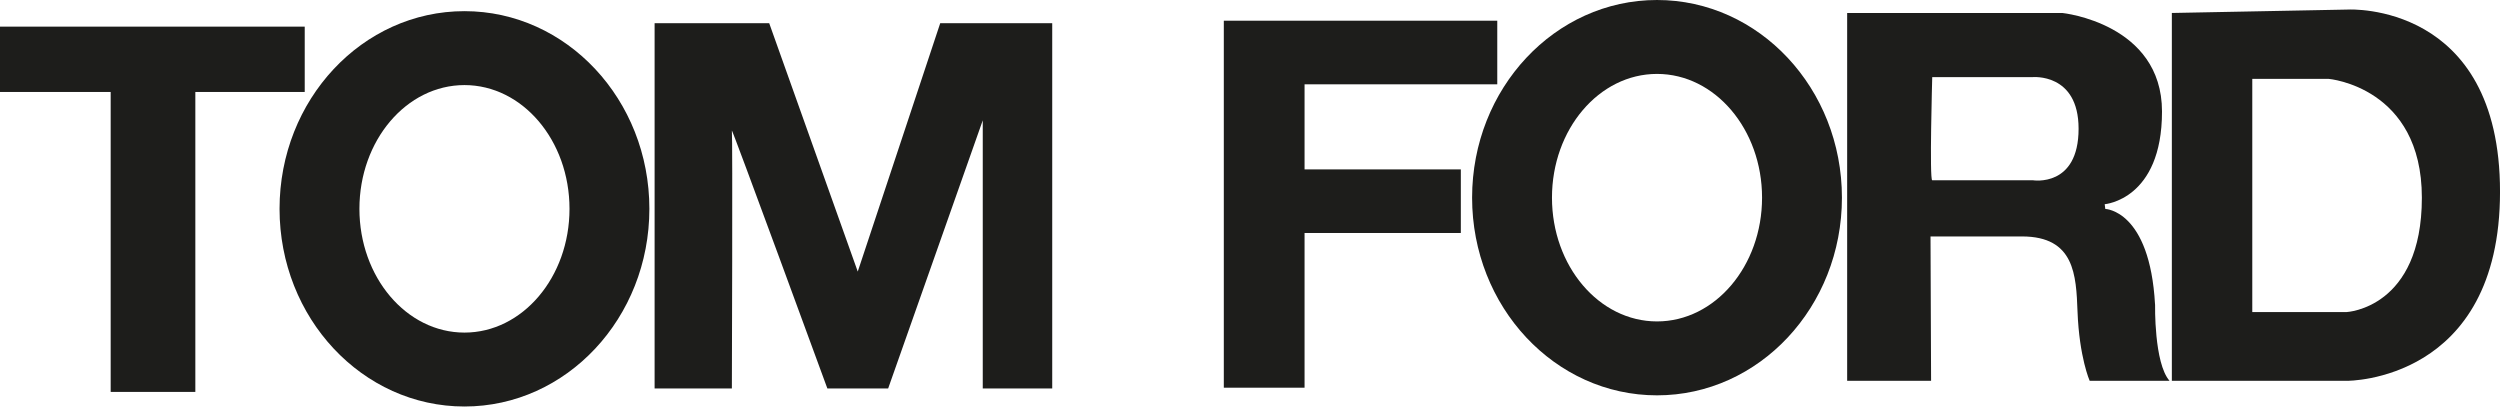 <svg width="369" height="60" viewBox="0 0 369 60" fill="none" xmlns="http://www.w3.org/2000/svg">
<g clip-path="url(#clip0_82_1522)">
<path d="M44.977 3.931H0V13.574H16.336V57.846H28.832V13.574H44.977V3.931Z" fill="#1D1D1B"/>
<path d="M68.555 1.647C53.481 1.647 41.261 14.709 41.261 30.824C41.261 46.938 53.481 60 68.555 60C83.629 60 95.848 46.938 95.848 30.824C95.848 14.709 83.629 1.647 68.555 1.647ZM68.555 49.09C59.992 49.09 53.05 40.913 53.05 30.824C53.05 20.734 59.992 12.558 68.555 12.558C77.117 12.558 84.059 20.734 84.059 30.824C84.059 40.913 77.117 49.09 68.555 49.09Z" fill="#1D1D1B"/>
<path d="M96.619 57.339V3.425H113.535L126.604 40.084L138.777 3.425H155.308V57.336H145.055V17.759L131.09 57.339H122.12C122.12 57.339 107.896 18.523 108.024 19.283C108.152 20.043 108.024 57.339 108.024 57.339H96.619Z" fill="#1D1D1B"/>
<path d="M244.575 0C229.502 0 217.282 13.062 217.282 29.176C217.282 45.291 229.502 58.352 244.575 58.352C259.649 58.352 271.869 45.291 271.869 29.176C271.869 13.062 259.652 0 244.575 0ZM244.575 47.442C236.013 47.442 229.071 39.263 229.071 29.176C229.071 19.09 236.013 10.91 244.575 10.91C253.138 10.91 260.08 19.09 260.08 29.176C260.08 39.263 253.138 47.442 244.575 47.442Z" fill="#1D1D1B"/>
<path d="M220.997 12.445V3.056H180.635V7.751V12.445V25.003V34.389V57.224H192.552V34.389H215.618V25.003H192.552V12.445H220.997Z" fill="#1D1D1B"/>
<path d="M346.618 1.409L320.564 1.915V56.207H346.449C346.449 56.207 369.003 56.377 369.003 28.301C369.003 0.225 346.621 1.409 346.621 1.409H346.618ZM346.362 46.06H332.437V11.642H343.714C343.714 11.642 357.467 12.826 357.467 29.176C357.467 45.527 346.362 46.06 346.362 46.06Z" fill="#1D1D1B"/>
<path d="M318.085 44.96C317.317 31.005 310.739 30.838 310.739 30.838L310.654 30.141C310.654 30.141 319.112 29.485 319.112 16.463C319.112 3.442 304.419 1.918 304.419 1.918H272.64V56.21H285.028L284.944 34.899H298.44C306.214 34.899 306.438 40.599 306.642 45.976C306.898 52.742 308.437 56.21 308.437 56.21H320.226C317.919 53.589 318.091 44.963 318.091 44.963L318.085 44.96ZM300.061 26.607H285.197C284.769 26.607 285.197 11.385 285.197 11.385H299.977C299.977 11.385 306.799 10.709 306.799 18.998C306.799 27.707 300.061 26.607 300.061 26.607Z" fill="#1D1D1B"/>
</g>
<defs>
<clipPath id="clip0_82_1522">
<rect width="369" height="60" fill="white"/>
</clipPath>
</defs>
</svg>
